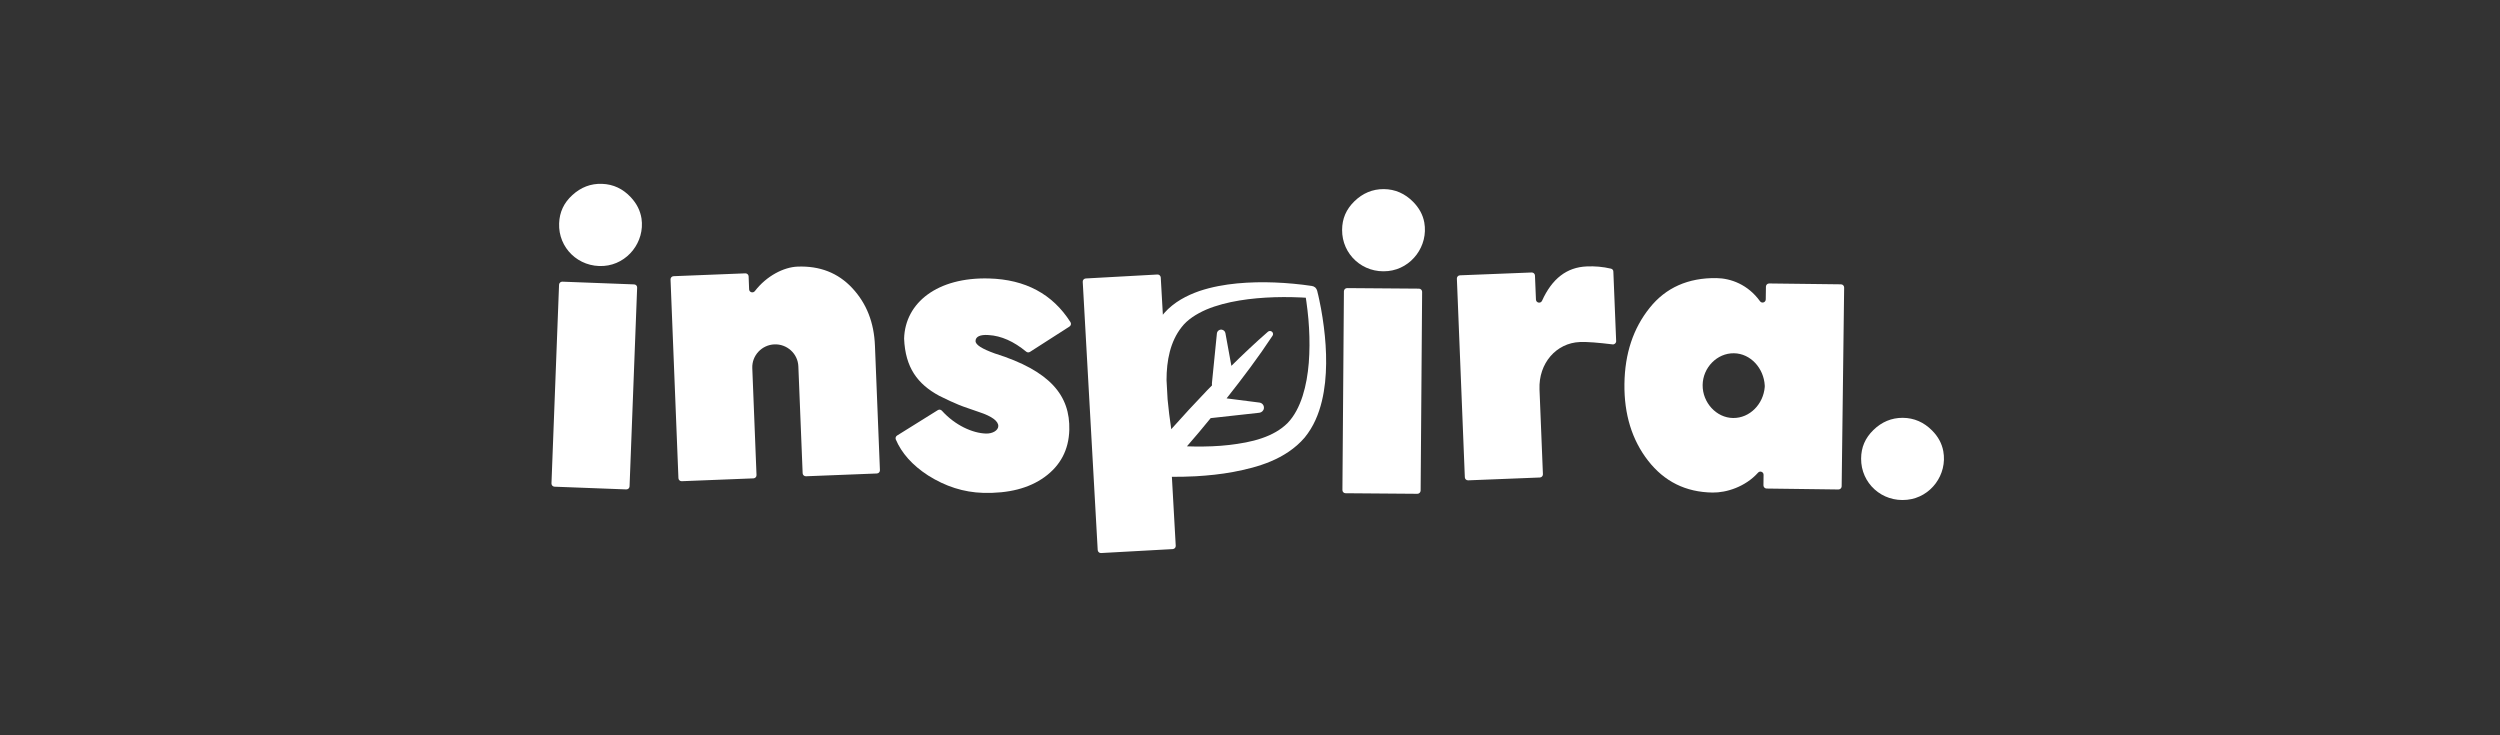 <svg width="272" height="80" viewBox="0 0 272 80" fill="none" xmlns="http://www.w3.org/2000/svg">
<rect x="0" y="0" width="272" height="80" fill="#333333" stroke="none"/>
<path d="M68.638 21.467C67.779 20.547 66.737 20.044 65.506 20.003C64.269 19.956 63.193 20.38 62.266 21.232C61.34 22.078 60.88 23.079 60.832 24.301C60.731 26.96 62.936 29.129 65.696 28.934C68.28 28.746 70.174 26.315 69.795 23.77C69.66 22.918 69.281 22.159 68.638 21.467Z" fill="white"/>
<path d="M68.99 30.942L61.184 30.646C60.995 30.64 60.832 30.787 60.825 30.975L60 52.596C59.993 52.784 60.142 52.946 60.332 52.952L68.138 53.248C68.327 53.254 68.489 53.107 68.496 52.919L69.321 31.297C69.335 31.11 69.186 30.948 68.99 30.942Z" fill="white"/>
<path d="M92.733 31.351C91.177 29.679 89.188 28.914 86.766 29.008C85.272 29.068 83.411 30.008 82.133 31.667C81.93 31.929 81.517 31.808 81.504 31.479L81.45 30.069C81.443 29.881 81.281 29.733 81.091 29.74L73.285 30.049C73.096 30.055 72.947 30.216 72.954 30.404L73.813 52.026C73.82 52.214 73.982 52.361 74.171 52.355L81.977 52.046C82.167 52.039 82.316 51.878 82.309 51.69L81.849 40.053C81.795 38.663 82.897 37.522 84.257 37.468C85.617 37.415 86.807 38.469 86.861 39.859L87.328 51.489C87.335 51.676 87.497 51.824 87.686 51.818L95.404 51.515C95.594 51.509 95.743 51.347 95.736 51.16L95.195 37.63C95.1 35.098 94.288 33.023 92.733 31.351Z" fill="white"/>
<path d="M107.607 30.297C102 30.143 98.475 32.922 98.367 36.844C98.496 39.973 99.808 41.779 102.196 43.068C103.075 43.511 103.792 43.827 104.34 44.055C104.888 44.284 105.646 44.512 106.532 44.834C107.925 45.291 108.629 45.821 108.615 46.365C108.601 46.828 107.999 47.191 107.276 47.171C105.815 47.131 103.907 46.271 102.48 44.687C102.365 44.559 102.182 44.532 102.04 44.619L97.603 47.386C97.461 47.473 97.4 47.654 97.461 47.809C98.083 49.279 99.246 50.609 100.978 51.73C102.859 52.919 104.841 53.563 106.965 53.624C109.724 53.698 111.957 53.127 113.648 51.905C115.386 50.642 116.279 48.937 116.34 46.782C116.441 43.068 114.304 40.355 108.229 38.455C106.843 37.952 106.126 37.515 106.139 37.092C106.153 36.629 106.626 36.387 107.56 36.454C108.94 36.535 110.299 37.146 111.652 38.261C111.767 38.355 111.929 38.368 112.058 38.288L116.36 35.528C116.522 35.427 116.57 35.212 116.468 35.051C114.52 31.989 111.564 30.404 107.607 30.297Z" fill="white"/>
<path d="M175.277 29.229C174.384 29.021 173.519 28.947 172.632 28.988C170.474 29.075 168.865 30.31 167.775 32.721C167.626 33.057 167.133 32.963 167.112 32.6L167.004 29.975C166.997 29.787 166.835 29.639 166.645 29.646L158.84 29.955C158.651 29.961 158.502 30.122 158.508 30.31L159.374 51.932C159.381 52.12 159.543 52.267 159.733 52.261L167.539 51.952C167.728 51.945 167.876 51.784 167.87 51.596L167.498 42.37C167.383 39.503 169.338 37.314 171.888 37.213C172.706 37.179 173.897 37.28 175.446 37.468C175.656 37.495 175.845 37.327 175.838 37.112L175.533 29.558C175.541 29.397 175.425 29.263 175.277 29.229Z" fill="white"/>
<path d="M200.297 30.935L192.485 30.841C192.296 30.841 192.14 30.989 192.133 31.177L192.113 32.58C192.106 32.909 191.687 33.044 191.49 32.775C190.178 30.955 188.311 30.277 186.742 30.257C183.685 30.217 181.243 31.284 179.478 33.5C177.706 35.716 176.779 38.449 176.738 41.779C176.698 45.069 177.556 47.87 179.315 50.126C181.074 52.382 183.394 53.55 186.329 53.59C187.831 53.611 189.888 52.973 191.281 51.422C191.49 51.187 191.883 51.348 191.876 51.657L191.863 52.805C191.863 52.993 192.012 53.147 192.201 53.154L200.021 53.255C200.21 53.255 200.365 53.107 200.372 52.919L200.643 31.284C200.643 31.09 200.488 30.935 200.297 30.935ZM192.005 42.102C191.856 43.955 190.388 45.499 188.562 45.479C186.736 45.459 185.227 43.794 185.247 41.894C185.268 39.993 186.823 38.408 188.65 38.435C190.476 38.456 191.904 40.081 192.005 41.94V42.102Z" fill="white"/>
<path d="M154.382 31.405L146.569 31.345C146.38 31.345 146.224 31.492 146.218 31.687L146.055 53.322C146.055 53.51 146.204 53.664 146.4 53.664L154.213 53.725C154.402 53.725 154.558 53.57 154.565 53.382L154.727 31.748C154.727 31.566 154.572 31.405 154.382 31.405Z" fill="white"/>
<path d="M153.74 21.951C152.853 21.058 151.798 20.588 150.561 20.574C149.329 20.568 148.26 21.024 147.361 21.897C146.461 22.777 146.028 23.784 146.021 25.013C146.001 27.678 148.274 29.78 151.027 29.491C153.604 29.223 155.417 26.738 154.964 24.207C154.808 23.361 154.402 22.622 153.74 21.951Z" fill="white"/>
<path d="M143.728 33.581L143.532 32.6L143.424 32.11L143.363 31.868L143.322 31.687L143.309 31.633C143.275 31.506 143.194 31.365 143.099 31.277C142.998 31.19 142.856 31.13 142.72 31.11L142.666 31.103L142.599 31.096L142.47 31.076L141.719 30.975L140.711 30.868C140.042 30.807 139.365 30.76 138.689 30.734C137.336 30.68 135.976 30.707 134.603 30.834C133.237 30.968 131.85 31.21 130.484 31.667C129.131 32.144 127.744 32.849 126.669 34.057C126.615 34.118 126.574 34.185 126.52 34.245L126.29 30.19C126.277 30.002 126.114 29.854 125.925 29.867L118.126 30.297C117.936 30.311 117.787 30.472 117.801 30.66L119.431 59.848C119.445 60.036 119.607 60.184 119.796 60.171L127.596 59.741C127.785 59.727 127.934 59.566 127.92 59.378L127.501 51.878C128.367 51.885 129.219 51.858 130.092 51.818C131.458 51.737 132.818 51.603 134.184 51.347C135.55 51.086 136.917 50.763 138.256 50.199C139.582 49.642 140.921 48.809 141.942 47.614C142.93 46.412 143.485 45.022 143.816 43.659C144.148 42.289 144.269 40.913 144.283 39.563C144.297 38.214 144.202 36.871 144.033 35.555C143.952 34.89 143.843 34.232 143.728 33.581ZM142.396 39.476C142.294 40.718 142.091 41.94 141.726 43.082C141.361 44.217 140.833 45.257 140.089 46.029C139.345 46.768 138.385 47.305 137.275 47.681C136.173 48.064 134.955 48.266 133.737 48.413C132.513 48.554 131.262 48.595 130.01 48.581C129.719 48.574 129.429 48.568 129.138 48.561C130.017 47.554 130.876 46.533 131.722 45.492L137.011 44.908C137.262 44.881 137.478 44.687 137.512 44.425C137.552 44.116 137.336 43.841 137.025 43.8L133.453 43.344C135.199 41.135 136.896 38.892 138.452 36.528C138.533 36.407 138.527 36.24 138.425 36.125C138.303 35.984 138.087 35.971 137.952 36.092C136.578 37.287 135.259 38.536 133.974 39.805L133.325 36.246C133.291 36.045 133.122 35.891 132.912 35.864C132.655 35.837 132.425 36.025 132.398 36.28L131.857 41.692C131.85 41.772 131.857 41.853 131.864 41.934C131.688 42.115 131.505 42.296 131.329 42.477C130.004 43.861 128.705 45.264 127.433 46.694C127.271 45.593 127.129 44.512 127.034 43.451L126.919 41.356C126.919 39.221 127.325 37.166 128.549 35.608C129.172 34.782 130.166 34.151 131.262 33.675C132.371 33.211 133.595 32.902 134.847 32.694C136.098 32.486 137.39 32.379 138.682 32.338C139.332 32.318 139.974 32.318 140.624 32.332L141.598 32.365L142.071 32.392L142.139 32.849L142.26 33.795C142.335 34.427 142.389 35.065 142.423 35.696C142.497 36.965 142.49 38.227 142.396 39.476Z" fill="white"/>
<path d="M211.432 49.098C211.277 48.252 210.877 47.507 210.208 46.835C209.321 45.942 208.266 45.472 207.028 45.459C205.797 45.452 204.728 45.909 203.829 46.782C202.929 47.661 202.496 48.669 202.489 49.897C202.47 52.563 204.742 54.665 207.495 54.376C210.079 54.114 211.892 51.63 211.432 49.098Z" fill="white"/>
</svg>
